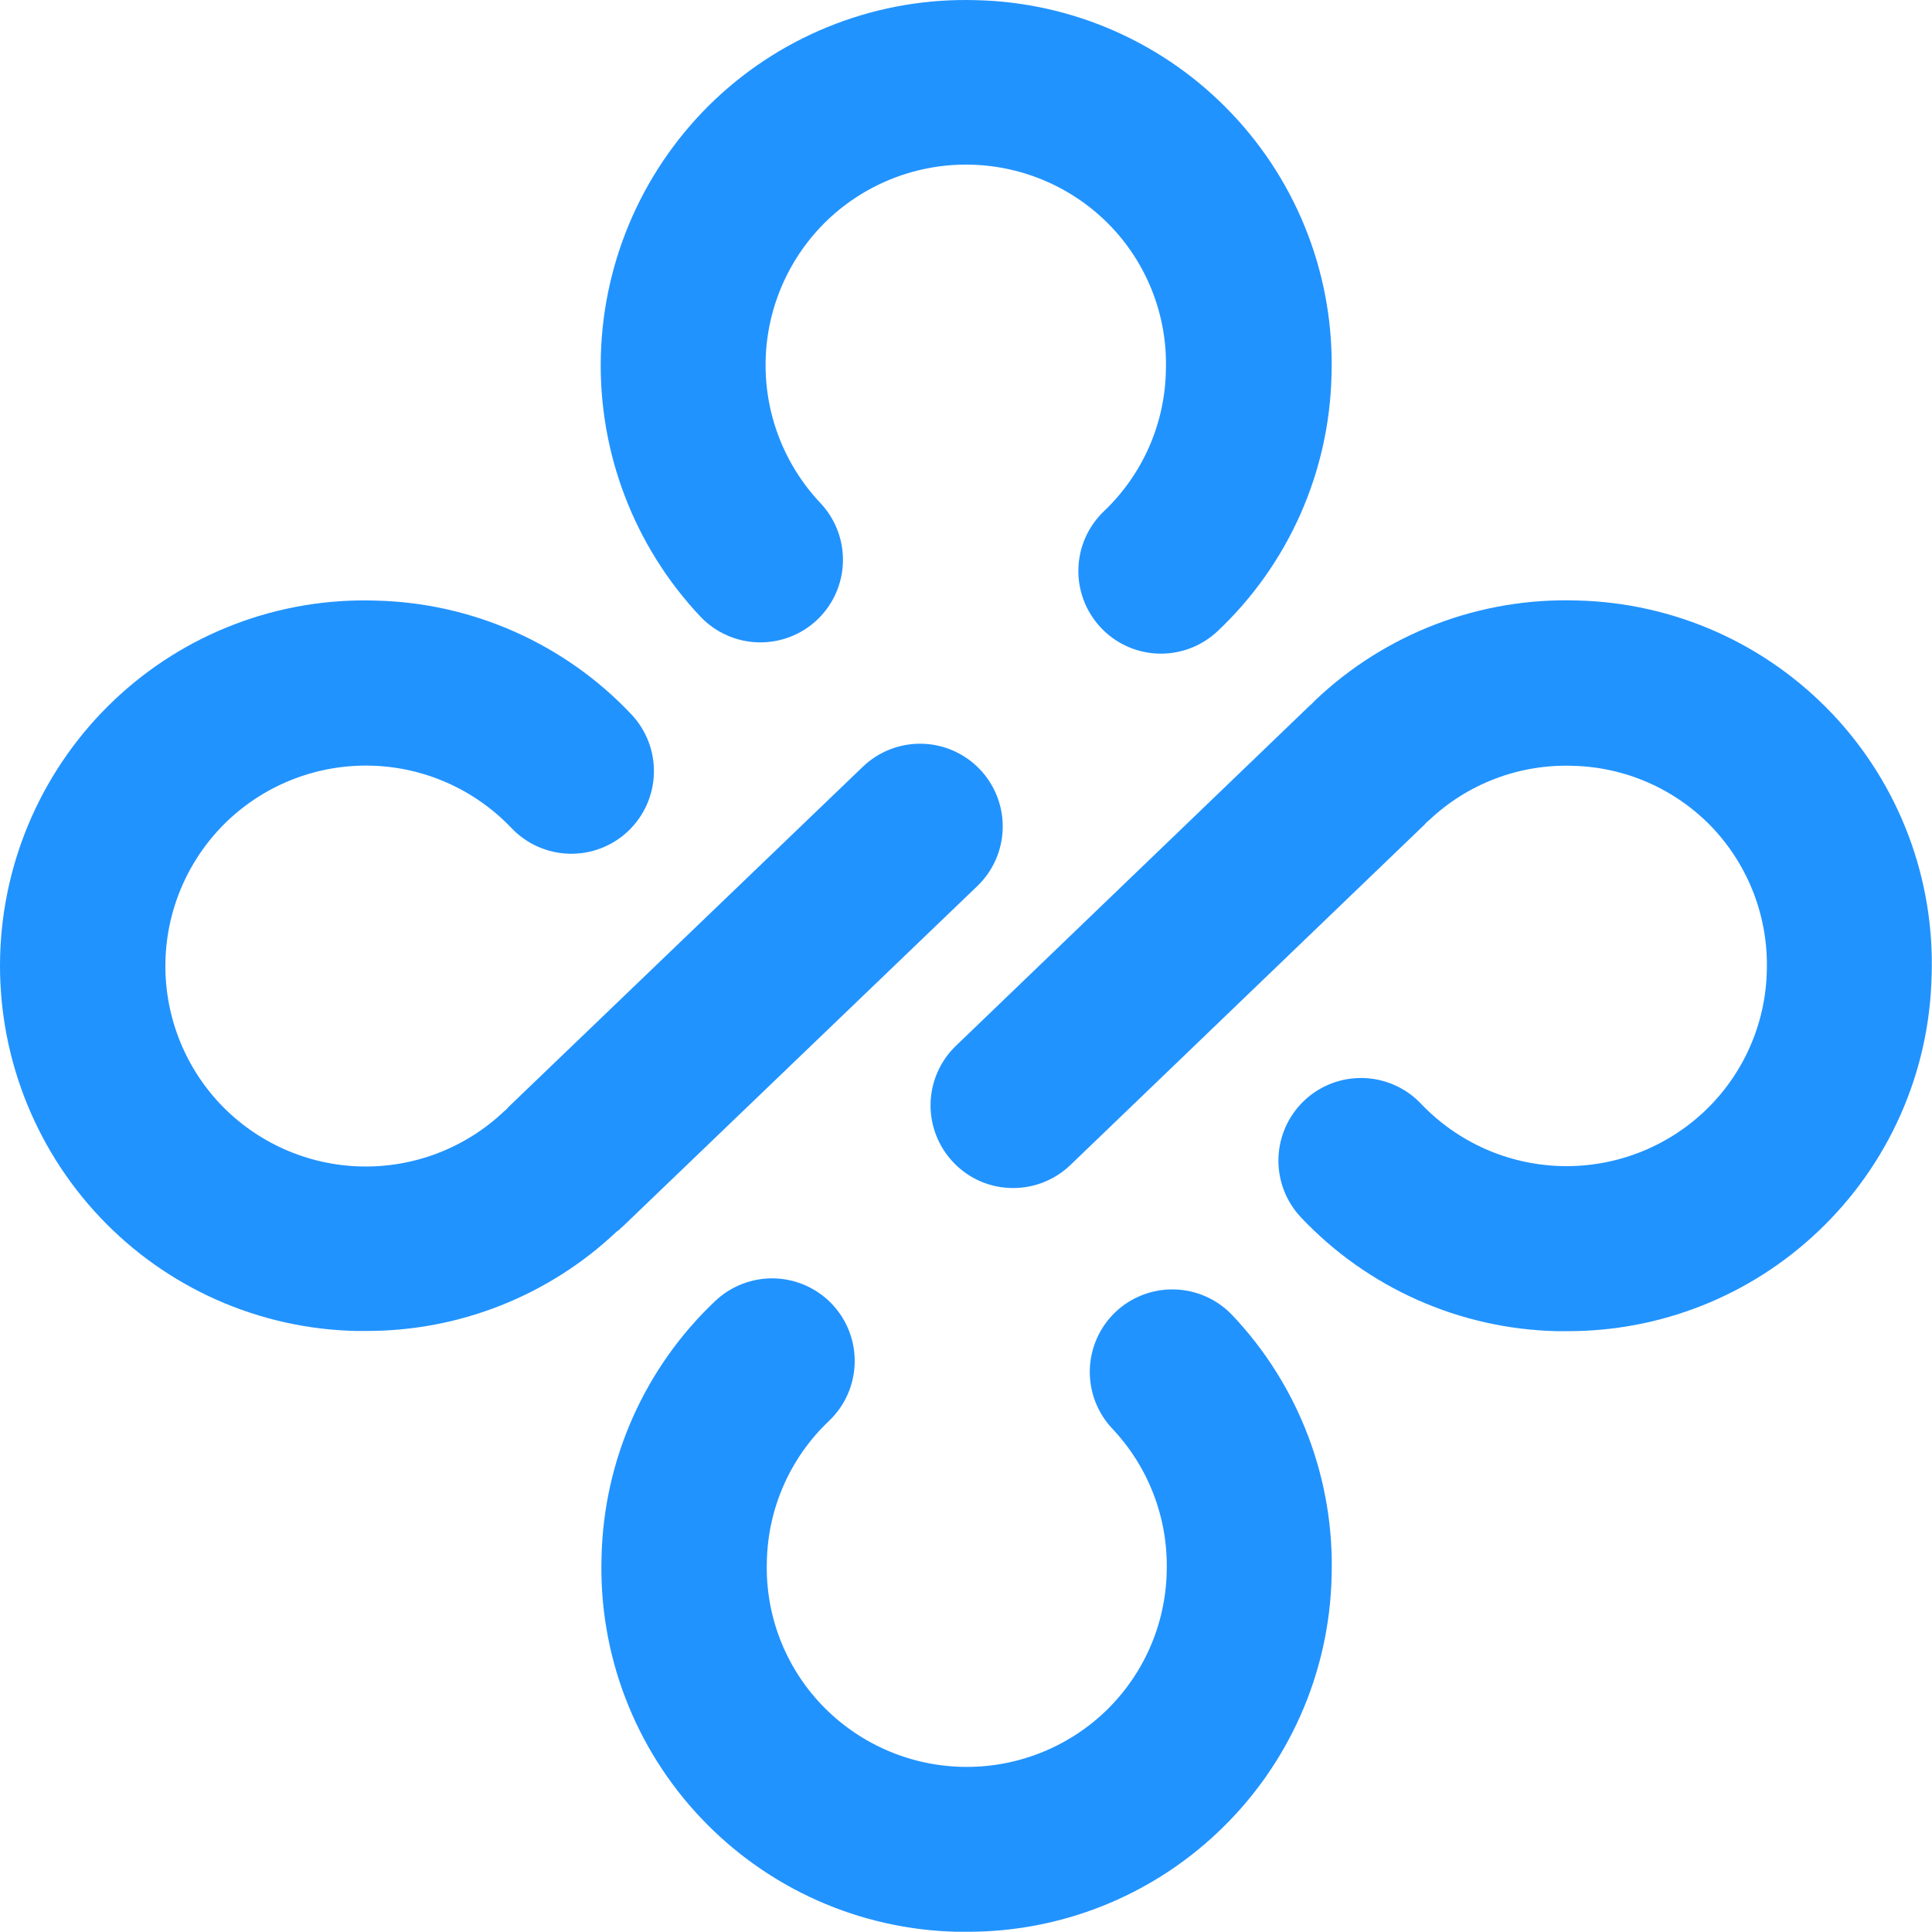 <svg width="378" height="378" viewBox="0 0 378 378" fill="none" xmlns="http://www.w3.org/2000/svg">
<path d="M159.881 121.267C162.992 118.316 164.805 114.251 164.922 109.964C165.038 105.677 163.448 101.52 160.501 98.405C153.364 90.839 149.517 80.754 149.802 70.357C150.087 59.961 154.481 50.102 162.021 42.938C169.585 35.791 179.676 31.936 190.078 32.221C200.481 32.506 210.346 36.907 217.507 44.459C221.034 48.196 223.787 52.594 225.606 57.401C227.426 62.207 228.276 67.325 228.108 72.462C228.017 77.616 226.904 82.701 224.834 87.422C222.763 92.143 219.777 96.406 216.047 99.965C214.502 101.423 213.26 103.172 212.392 105.11C211.524 107.049 211.047 109.14 210.987 111.263C210.928 113.387 211.288 115.501 212.046 117.485C212.804 119.47 213.946 121.285 215.407 122.827C216.915 124.427 218.735 125.701 220.754 126.571C222.773 127.442 224.949 127.89 227.148 127.888C231.288 127.89 235.27 126.3 238.269 123.447C245.099 116.997 250.582 109.256 254.4 100.673C258.218 92.089 260.295 82.834 260.512 73.442C260.811 64.05 259.245 54.692 255.905 45.91C252.564 37.127 247.515 29.095 241.049 22.276C234.597 15.449 226.855 9.969 218.272 6.151C209.689 2.334 200.435 0.254 191.044 0.034C181.654 -0.255 172.299 1.316 163.518 4.656C154.737 7.996 146.703 13.039 139.879 19.496C126.106 32.559 118.079 50.552 117.557 69.526C117.036 88.501 124.064 106.908 137.098 120.707C140.054 123.786 144.107 125.573 148.374 125.678C152.641 125.783 156.777 124.197 159.881 121.267Z" fill="#2193FF"/>
<path d="M121.457 240.301L121.957 239.861L191.225 173.354C194.315 170.381 196.099 166.304 196.185 162.017C196.271 157.731 194.652 153.585 191.685 150.491C190.216 148.957 188.459 147.728 186.515 146.874C184.57 146.02 182.476 145.557 180.353 145.513C178.23 145.468 176.119 145.842 174.14 146.614C172.162 147.386 170.355 148.54 168.822 150.011L99.555 216.518L98.975 217.138L98.555 217.499C90.991 224.646 80.9 228.501 70.497 228.216C60.094 227.931 50.23 223.529 43.069 215.978C35.93 208.413 32.083 198.325 32.372 187.927C32.66 177.529 37.061 167.67 44.609 160.512C52.165 153.38 62.237 149.53 72.623 149.804C83.01 150.077 92.865 154.452 100.035 161.972C101.493 163.517 103.242 164.759 105.181 165.627C107.119 166.495 109.21 166.972 111.334 167.032C113.457 167.091 115.571 166.732 117.555 165.973C119.54 165.215 121.355 164.073 122.898 162.612C126.009 159.662 127.822 155.596 127.938 151.309C128.055 147.023 126.465 142.865 123.517 139.75C117.067 132.92 109.327 127.437 100.743 123.619C92.159 119.801 82.904 117.724 73.512 117.507C64.12 117.206 54.762 118.77 45.979 122.111C37.196 125.452 29.164 130.502 22.347 136.97C8.576 150.029 0.548 168.019 0.027 186.99C-0.494 205.962 6.533 224.365 19.566 238.161C26.016 244.991 33.757 250.474 42.341 254.292C50.924 258.11 60.18 260.187 69.572 260.403H71.572C89.843 260.47 107.437 253.492 120.697 240.921C121.017 240.781 121.237 240.541 121.457 240.301Z" fill="#2193FF"/>
<path d="M218.266 256.68C215.155 259.631 213.341 263.697 213.225 267.983C213.109 272.27 214.699 276.428 217.646 279.543C221.173 283.282 223.926 287.68 225.748 292.486C227.571 297.291 228.427 302.409 228.267 307.546C228.154 312.692 227.023 317.765 224.939 322.472C222.855 327.179 219.86 331.426 216.126 334.969C208.566 342.116 198.478 345.97 188.079 345.685C177.679 345.399 167.818 340.999 160.66 333.449C157.126 329.716 154.367 325.319 152.544 320.512C150.72 315.705 149.869 310.584 150.039 305.446C150.148 300.299 151.277 295.225 153.361 290.517C155.445 285.81 158.443 281.563 162.18 278.023C165.292 275.072 167.105 271.007 167.221 266.72C167.337 262.433 165.747 258.275 162.8 255.16C159.849 252.049 155.784 250.236 151.497 250.119C147.211 250.003 143.053 251.593 139.938 254.54C133.109 260.992 127.628 268.733 123.81 277.316C119.992 285.899 117.914 295.154 117.695 304.546C117.396 313.937 118.962 323.295 122.302 332.078C125.643 340.86 130.692 348.893 137.158 355.712C143.61 362.538 151.352 368.019 159.934 371.836C168.517 375.654 177.772 377.733 187.163 377.954H189.163C207.435 378.02 225.029 371.043 238.288 358.472C245.119 352.022 250.601 344.281 254.419 335.697C258.237 327.114 260.315 317.858 260.531 308.466C260.832 299.071 259.267 289.71 255.926 280.924C252.586 272.138 247.536 264.102 241.069 257.281C238.117 254.19 234.063 252.392 229.791 252.28C225.519 252.167 221.376 253.749 218.266 256.68Z" fill="#2193FF"/>
<path d="M358.562 139.73C352.112 132.9 344.371 127.417 335.788 123.599C327.204 119.781 317.949 117.704 308.557 117.488C299.165 117.187 289.807 118.752 281.024 122.093C272.242 125.434 264.209 130.483 257.391 136.95C257.151 137.17 256.931 137.43 256.711 137.65L256.211 138.09L187.024 204.617C185.493 206.089 184.267 207.848 183.416 209.794C182.565 211.74 182.106 213.834 182.065 215.957C182.025 218.081 182.403 220.191 183.178 222.168C183.953 224.145 185.11 225.95 186.584 227.48C188.087 229.057 189.897 230.311 191.902 231.164C193.907 232.017 196.066 232.451 198.245 232.44C202.423 232.442 206.439 230.821 209.446 227.92L278.634 161.412L279.193 160.812L279.634 160.452C283.369 156.921 287.766 154.164 292.573 152.341C297.379 150.518 302.499 149.665 307.637 149.831C312.782 149.941 317.854 151.068 322.561 153.149C327.267 155.229 331.516 158.221 335.06 161.952C338.585 165.692 341.338 170.09 343.16 174.896C344.983 179.701 345.84 184.819 345.681 189.956C345.568 195.102 344.436 200.175 342.353 204.881C340.269 209.588 337.273 213.836 333.539 217.379C325.989 224.537 315.908 228.409 305.507 228.147C295.106 227.884 285.233 223.508 278.053 215.979C276.593 214.433 274.843 213.191 272.903 212.323C270.962 211.454 268.87 210.977 266.745 210.917C264.62 210.858 262.504 211.218 260.518 211.976C258.532 212.735 256.715 213.877 255.171 215.338C252.059 218.289 250.246 222.355 250.13 226.641C250.014 230.928 251.604 235.086 254.551 238.201C261.001 245.031 268.742 250.514 277.325 254.332C285.909 258.15 295.164 260.227 304.556 260.443H306.557C324.829 260.518 342.427 253.539 355.682 240.961C362.512 234.511 367.995 226.77 371.813 218.187C375.631 209.603 377.708 200.348 377.924 190.956C378.246 181.561 376.701 172.196 373.377 163.402C370.053 154.609 365.018 146.563 358.562 139.73Z" fill="#2193FF"/>
</svg>
